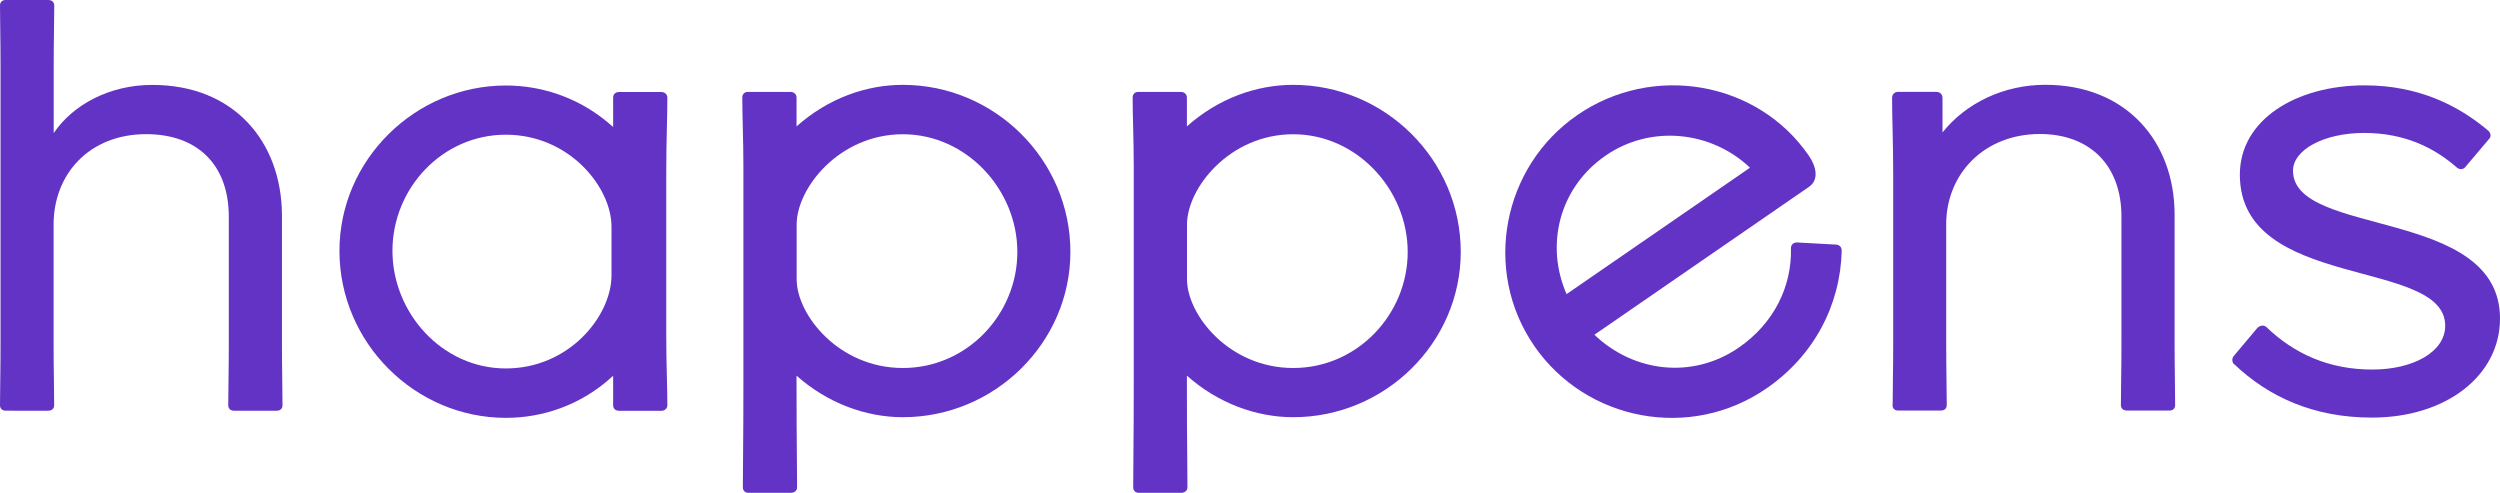 <?xml version="1.0" encoding="UTF-8"?>
<svg id="Layer_1" data-name="Layer 1" xmlns="http://www.w3.org/2000/svg" width="500" height="98.56" version="1.1" viewBox="0 0 500 98.56">
  <defs>
    <style>
      .cls-1 {
        fill: #6233c5;
        stroke-width: 0px;
      }
    </style>
  </defs>
  <path class="cls-1" d="M0,81.03c0-3.39.11-6.56.11-12.27V13.37C.11,7.35,0,4.49,0,1.1,0,.34.54,0,1.1,0h8.54c.65,0,1.21.34,1.21,1.1,0,3.28-.11,6.78-.11,12.27v13.25c3.84-5.68,11.17-9.64,19.7-9.64,16.42,0,25.84,11.39,25.95,25.95v25.84c0,5.03.11,8.99.11,12.27,0,.76-.54,1.1-1.1,1.1h-8.65c-.54,0-1.1-.34-1.1-1.1,0-3.39.11-6.67.11-12.27v-25.41c0-10.51-6.36-16.53-16.53-16.53-11.39,0-18.51,8-18.51,18.06v23.88c0,5.14.11,8.99.11,12.27,0,.76-.54,1.1-1.21,1.1H1.1c-.54,0-1.1-.34-1.1-1.1Z"/>
  <path class="cls-1" d="M67.89,50.17c0-18.17,15.12-33.07,33.29-33.07,7.66,0,15.32,2.74,21.45,8.31v-5.91c0-.65.45-1.1,1.21-1.1h8.42c.65,0,1.21.45,1.21,1.1,0,4.38-.22,8.54-.22,15.23v32.42c0,5.48.22,10.06.22,13.91,0,.65-.54,1.1-1.21,1.1h-8.42c-.76,0-1.21-.45-1.21-1.1v-5.91c-6.36,5.91-14.13,8.42-21.45,8.42-18.17,0-33.29-15.01-33.29-33.41ZM122.3,55.09v-9.75c0-7.89-8.42-18.4-21.14-18.4s-22.67,10.74-22.67,23.21,9.97,23.54,22.67,23.54,21.14-10.51,21.14-18.62v.02Z"/>
  <path class="cls-1" d="M214.08,50.37c0,18.17-15.12,33.07-33.52,33.07-7.44,0-15.12-2.85-21.25-8.31v2.52c0,10.4.11,15.55.11,19.81,0,.65-.54,1.1-1.21,1.1h-8.54c-.65,0-1.1-.45-1.1-1.1,0-4.38.11-9.41.11-20.15v-43.92c0-5.48-.22-10.06-.22-13.91,0-.65.45-1.1,1.1-1.1h8.54c.65,0,1.21.45,1.21,1.1v5.8c6.36-5.68,14.02-8.31,21.25-8.31,18.4,0,33.52,15.01,33.52,33.41ZM159.33,44.91v10.94c0,7.12,8.42,17.75,21.25,17.75s22.89-10.74,22.89-23.21-10.18-23.54-22.89-23.54-21.25,10.74-21.25,18.06Z"/>
  <path class="cls-1" d="M292.15,50.37c0,18.17-15.12,33.07-33.52,33.07-7.44,0-15.12-2.85-21.25-8.31v2.52c0,10.4.11,15.55.11,19.81,0,.65-.54,1.1-1.21,1.1h-8.54c-.65,0-1.1-.45-1.1-1.1,0-4.38.11-9.41.11-20.15v-43.92c0-5.48-.22-10.06-.22-13.91,0-.65.45-1.1,1.1-1.1h8.54c.65,0,1.21.45,1.21,1.1v5.8c6.36-5.68,14.02-8.31,21.25-8.31,18.4,0,33.52,15.01,33.52,33.41h0ZM237.4,44.91v10.94c0,7.12,8.42,17.75,21.25,17.75s22.89-10.74,22.89-23.21-10.18-23.54-22.89-23.54-21.25,10.74-21.25,18.06Z"/>
  <path class="cls-1" d="M306.82,69.13c-10.31-14.96-6.4-35.74,8.65-46.12,15.05-10.38,35.99-6.85,46.3,8.13,1.55,2.25,2.02,4.85.04,6.22l-42.93,29.59c7.84,7.5,19.61,8.96,28.89,2.56,7.03-4.85,10.6-12.22,10.42-19.81-.04-.63.38-1.19,1.17-1.21l7.86.43c.85.07,1.12.67,1.12,1.24-.27,10.83-5.5,20.96-15.07,27.54-15.14,10.45-36.01,6.6-46.46-8.56ZM313.29,58.84l36.71-25.3c-7.71-7.32-19.81-8.69-28.91-2.4-9.1,6.29-12.15,17.68-7.77,27.7h-.02Z"/>
  <path class="cls-1" d="M378.53,81.03c0-3.5.11-6.56.11-12.49v-33.29c0-6.9-.22-11.28-.22-15.66,0-.76.54-1.21,1.1-1.21h7.77c.65,0,1.21.45,1.21,1.21v6.9c4.72-5.91,12.27-9.53,20.58-9.53,16.2,0,25.84,11.39,25.84,25.95v25.72c0,5.37.11,8.99.11,12.38,0,.76-.54,1.1-1.1,1.1h-8.54c-.65,0-1.21-.34-1.21-1.1,0-3.5.11-6.56.11-12.38v-25.3c0-10.51-6.56-16.53-16.31-16.53-11.17,0-18.74,8-18.74,18.06v23.66c0,5.37.11,9.1.11,12.49,0,.76-.54,1.1-1.21,1.1h-8.54c-.54,0-1.1-.34-1.1-1.1l.02.02Z"/>
  <path class="cls-1" d="M446.76,72.83c-.34-.45-.45-1.1,0-1.64l4.61-5.48c.54-.65,1.33-.76,1.86-.34,5.59,5.37,12.49,8.54,21.25,8.54,8.11,0,14.56-3.5,14.56-8.76,0-13.68-41.07-6.9-41.07-30.22,0-10.94,11.17-17.86,24.96-17.86,10.94,0,18.94,4.16,24.76,9.1.54.54.54,1.21.11,1.64l-4.81,5.68c-.45.45-1.1.45-1.64,0-4.49-3.93-10.4-6.9-18.51-6.9s-14.24,3.39-14.24,7.55c0,13.37,41.4,7.23,41.4,29.57,0,11.39-10.74,19.81-25.63,19.81-11.5,0-20.58-4.04-27.59-10.74l-.02.04Z"/>
</svg>